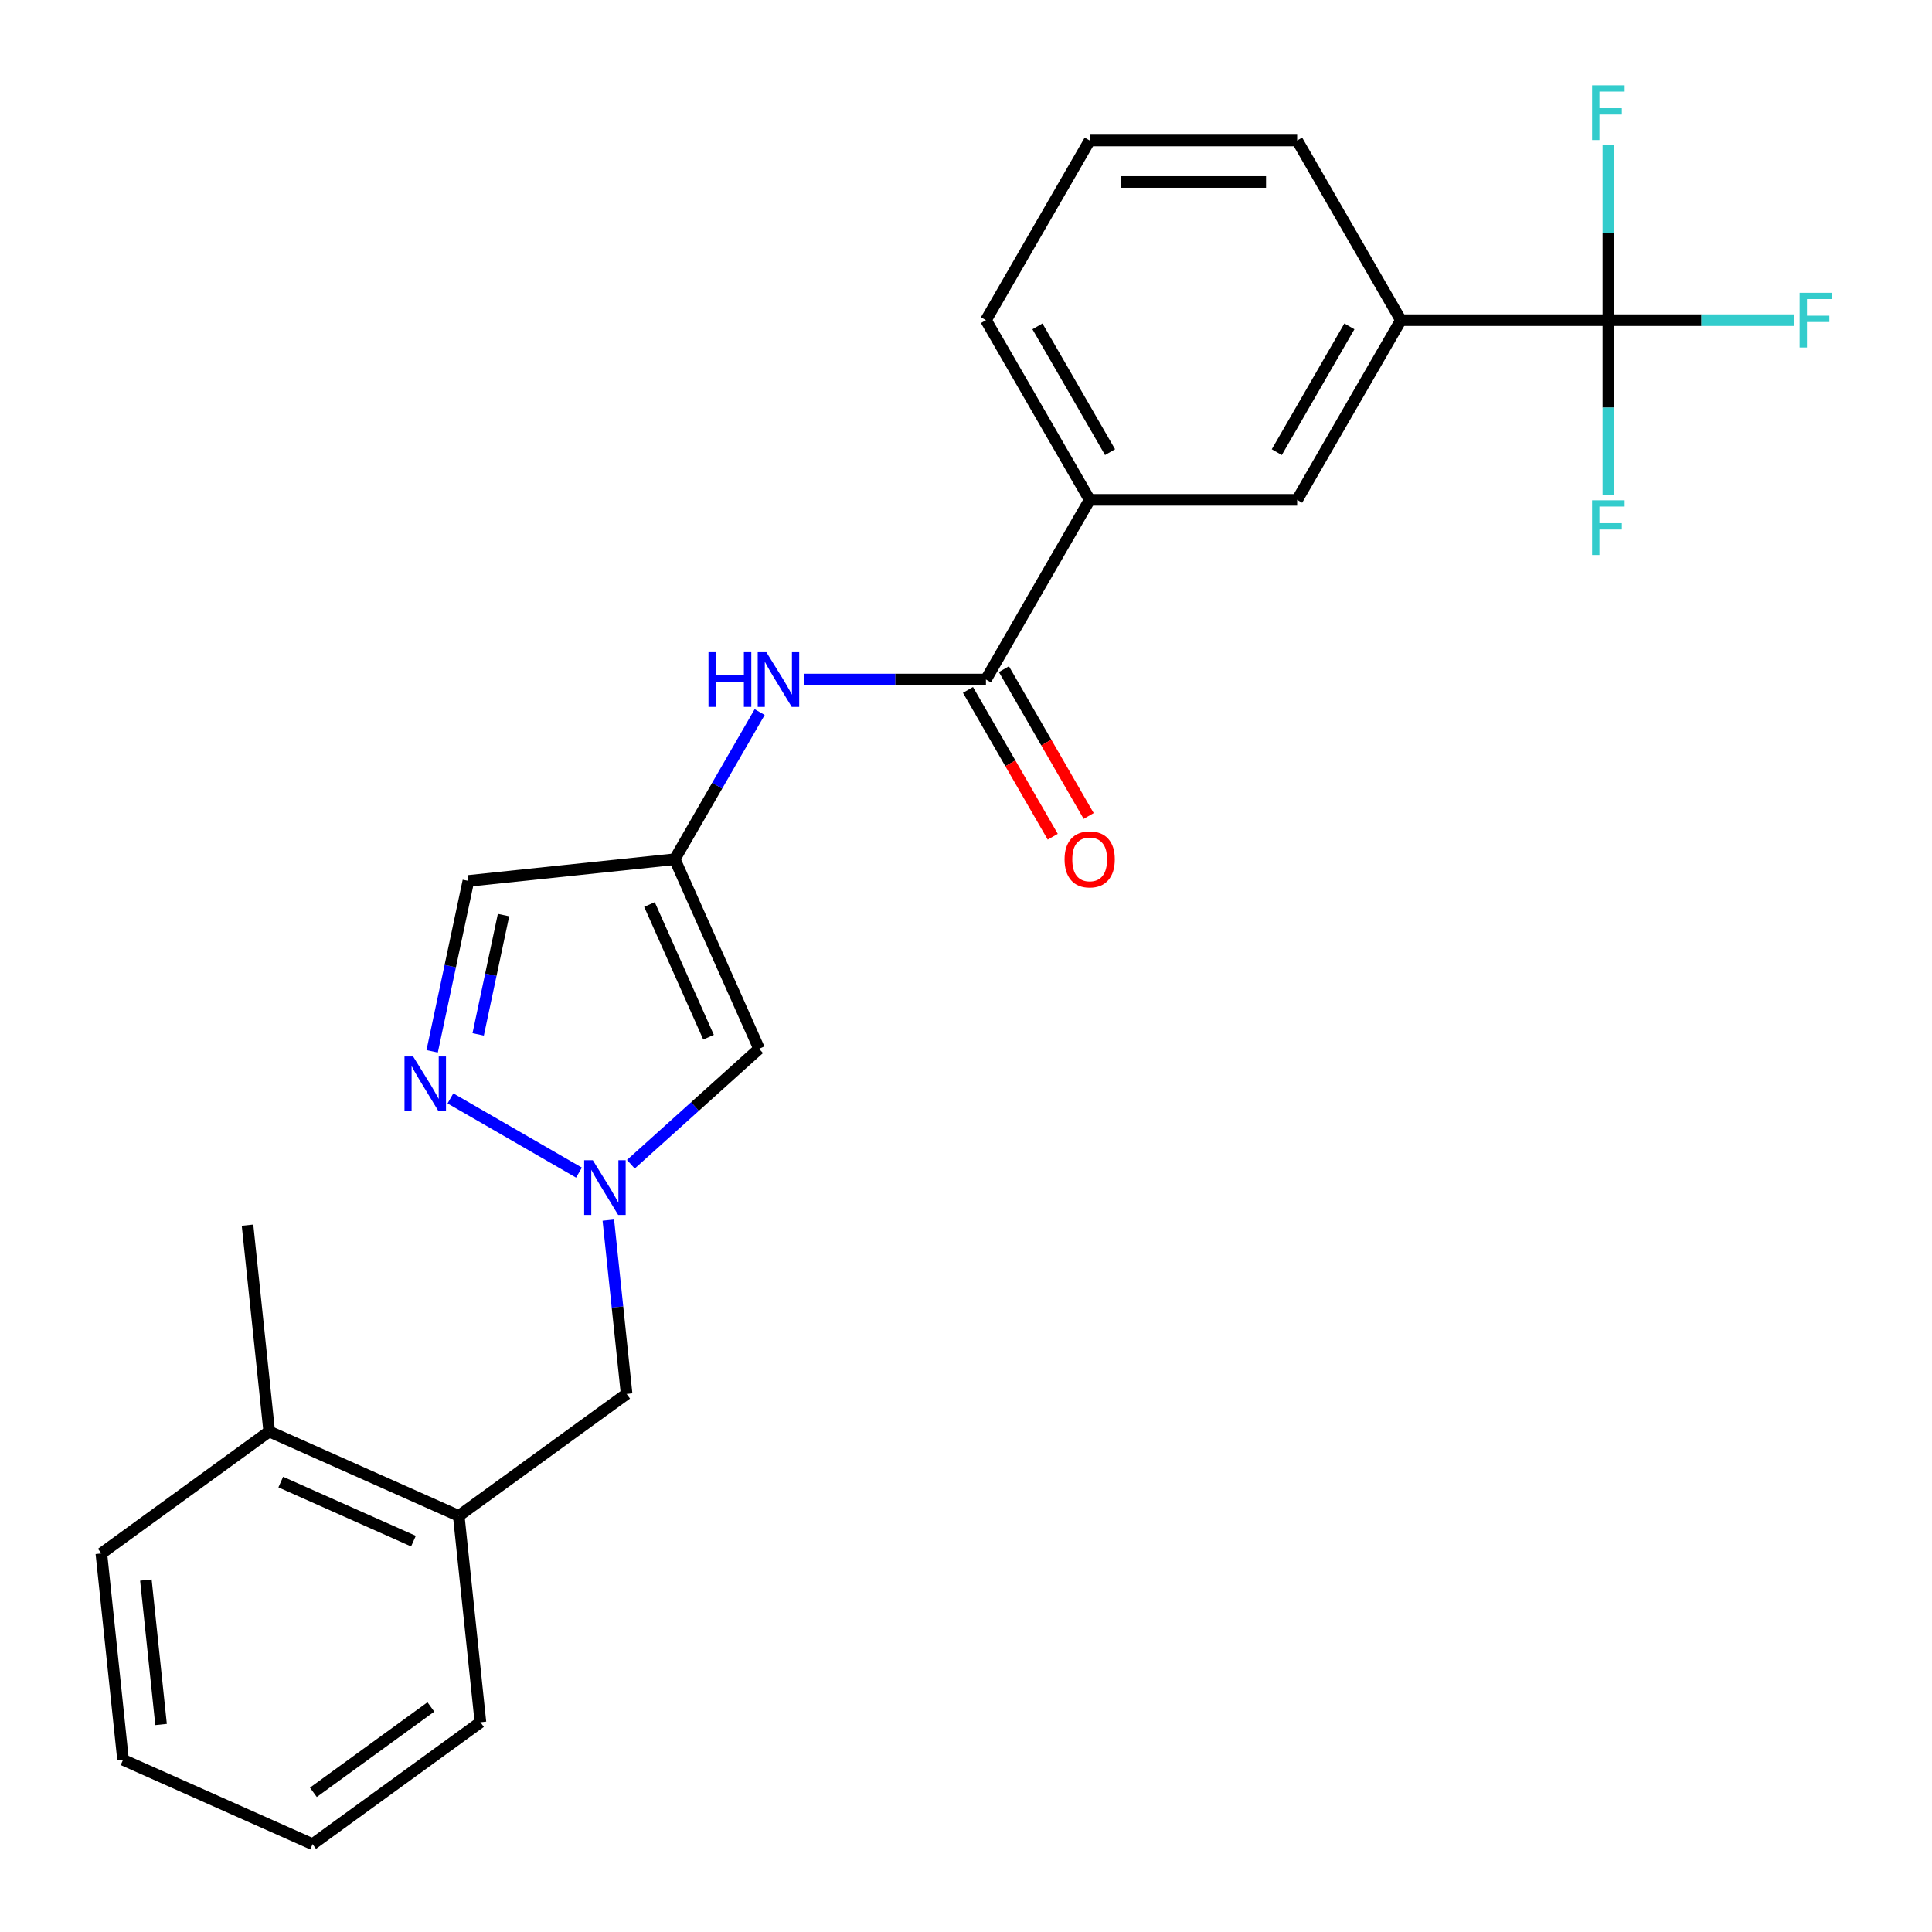 <?xml version='1.0' encoding='iso-8859-1'?>
<svg version='1.1' baseProfile='full'
              xmlns='http://www.w3.org/2000/svg'
                      xmlns:rdkit='http://www.rdkit.org/xml'
                      xmlns:xlink='http://www.w3.org/1999/xlink'
                  xml:space='preserve'
width='1000px' height='1000px' viewBox='0 0 1000 1000'>
<!-- END OF HEADER -->
<rect style='opacity:1.0;fill:#FFFFFF;stroke:none' width='1000' height='1000' x='0' y='0'> </rect>
<path class='bond-1' d='M 299.681,606.942 L 233.139,568.524' style='fill:none;fill-rule:evenodd;stroke:#0000FF;stroke-width:6px;stroke-linecap:butt;stroke-linejoin:miter;stroke-opacity:1' />
<path class='bond-4' d='M 326.53,602.605 L 359.722,572.72' style='fill:none;fill-rule:evenodd;stroke:#0000FF;stroke-width:6px;stroke-linecap:butt;stroke-linejoin:miter;stroke-opacity:1' />
<path class='bond-4' d='M 359.722,572.72 L 392.913,542.834' style='fill:none;fill-rule:evenodd;stroke:#000000;stroke-width:6px;stroke-linecap:butt;stroke-linejoin:miter;stroke-opacity:1' />
<path class='bond-10' d='M 314.876,631.538 L 319.604,676.517' style='fill:none;fill-rule:evenodd;stroke:#0000FF;stroke-width:6px;stroke-linecap:butt;stroke-linejoin:miter;stroke-opacity:1' />
<path class='bond-10' d='M 319.604,676.517 L 324.331,721.496' style='fill:none;fill-rule:evenodd;stroke:#000000;stroke-width:6px;stroke-linecap:butt;stroke-linejoin:miter;stroke-opacity:1' />
<path class='bond-0' d='M 349.233,444.727 L 392.913,542.834' style='fill:none;fill-rule:evenodd;stroke:#000000;stroke-width:6px;stroke-linecap:butt;stroke-linejoin:miter;stroke-opacity:1' />
<path class='bond-0' d='M 336.164,468.179 L 366.74,536.854' style='fill:none;fill-rule:evenodd;stroke:#000000;stroke-width:6px;stroke-linecap:butt;stroke-linejoin:miter;stroke-opacity:1' />
<path class='bond-5' d='M 349.233,444.727 L 371.218,406.648' style='fill:none;fill-rule:evenodd;stroke:#000000;stroke-width:6px;stroke-linecap:butt;stroke-linejoin:miter;stroke-opacity:1' />
<path class='bond-5' d='M 371.218,406.648 L 393.203,368.568' style='fill:none;fill-rule:evenodd;stroke:#0000FF;stroke-width:6px;stroke-linecap:butt;stroke-linejoin:miter;stroke-opacity:1' />
<path class='bond-25' d='M 349.233,444.727 L 242.43,455.953' style='fill:none;fill-rule:evenodd;stroke:#000000;stroke-width:6px;stroke-linecap:butt;stroke-linejoin:miter;stroke-opacity:1' />
<path class='bond-6' d='M 223.682,544.153 L 233.056,500.053' style='fill:none;fill-rule:evenodd;stroke:#0000FF;stroke-width:6px;stroke-linecap:butt;stroke-linejoin:miter;stroke-opacity:1' />
<path class='bond-6' d='M 233.056,500.053 L 242.43,455.953' style='fill:none;fill-rule:evenodd;stroke:#000000;stroke-width:6px;stroke-linecap:butt;stroke-linejoin:miter;stroke-opacity:1' />
<path class='bond-6' d='M 247.503,535.388 L 254.065,504.518' style='fill:none;fill-rule:evenodd;stroke:#0000FF;stroke-width:6px;stroke-linecap:butt;stroke-linejoin:miter;stroke-opacity:1' />
<path class='bond-6' d='M 254.065,504.518 L 260.627,473.648' style='fill:none;fill-rule:evenodd;stroke:#000000;stroke-width:6px;stroke-linecap:butt;stroke-linejoin:miter;stroke-opacity:1' />
<path class='bond-2' d='M 832.494,165.716 L 725.103,165.716' style='fill:none;fill-rule:evenodd;stroke:#000000;stroke-width:6px;stroke-linecap:butt;stroke-linejoin:miter;stroke-opacity:1' />
<path class='bond-14' d='M 832.494,165.716 L 880.638,165.716' style='fill:none;fill-rule:evenodd;stroke:#000000;stroke-width:6px;stroke-linecap:butt;stroke-linejoin:miter;stroke-opacity:1' />
<path class='bond-14' d='M 880.638,165.716 L 928.781,165.716' style='fill:none;fill-rule:evenodd;stroke:#33CCCC;stroke-width:6px;stroke-linecap:butt;stroke-linejoin:miter;stroke-opacity:1' />
<path class='bond-15' d='M 832.494,165.716 L 832.494,210.989' style='fill:none;fill-rule:evenodd;stroke:#000000;stroke-width:6px;stroke-linecap:butt;stroke-linejoin:miter;stroke-opacity:1' />
<path class='bond-15' d='M 832.494,210.989 L 832.494,256.263' style='fill:none;fill-rule:evenodd;stroke:#33CCCC;stroke-width:6px;stroke-linecap:butt;stroke-linejoin:miter;stroke-opacity:1' />
<path class='bond-16' d='M 832.494,165.716 L 832.494,120.443' style='fill:none;fill-rule:evenodd;stroke:#000000;stroke-width:6px;stroke-linecap:butt;stroke-linejoin:miter;stroke-opacity:1' />
<path class='bond-16' d='M 832.494,120.443 L 832.494,75.169' style='fill:none;fill-rule:evenodd;stroke:#33CCCC;stroke-width:6px;stroke-linecap:butt;stroke-linejoin:miter;stroke-opacity:1' />
<path class='bond-3' d='M 510.32,351.724 L 463.337,351.724' style='fill:none;fill-rule:evenodd;stroke:#000000;stroke-width:6px;stroke-linecap:butt;stroke-linejoin:miter;stroke-opacity:1' />
<path class='bond-3' d='M 463.337,351.724 L 416.353,351.724' style='fill:none;fill-rule:evenodd;stroke:#0000FF;stroke-width:6px;stroke-linecap:butt;stroke-linejoin:miter;stroke-opacity:1' />
<path class='bond-8' d='M 510.32,351.724 L 564.016,258.72' style='fill:none;fill-rule:evenodd;stroke:#000000;stroke-width:6px;stroke-linecap:butt;stroke-linejoin:miter;stroke-opacity:1' />
<path class='bond-12' d='M 501.02,357.093 L 522.959,395.093' style='fill:none;fill-rule:evenodd;stroke:#000000;stroke-width:6px;stroke-linecap:butt;stroke-linejoin:miter;stroke-opacity:1' />
<path class='bond-12' d='M 522.959,395.093 L 544.898,433.092' style='fill:none;fill-rule:evenodd;stroke:#FF0000;stroke-width:6px;stroke-linecap:butt;stroke-linejoin:miter;stroke-opacity:1' />
<path class='bond-12' d='M 519.62,346.354 L 541.559,384.353' style='fill:none;fill-rule:evenodd;stroke:#000000;stroke-width:6px;stroke-linecap:butt;stroke-linejoin:miter;stroke-opacity:1' />
<path class='bond-12' d='M 541.559,384.353 L 563.498,422.353' style='fill:none;fill-rule:evenodd;stroke:#FF0000;stroke-width:6px;stroke-linecap:butt;stroke-linejoin:miter;stroke-opacity:1' />
<path class='bond-7' d='M 725.103,165.716 L 671.407,258.72' style='fill:none;fill-rule:evenodd;stroke:#000000;stroke-width:6px;stroke-linecap:butt;stroke-linejoin:miter;stroke-opacity:1' />
<path class='bond-7' d='M 698.448,168.928 L 660.861,234.03' style='fill:none;fill-rule:evenodd;stroke:#000000;stroke-width:6px;stroke-linecap:butt;stroke-linejoin:miter;stroke-opacity:1' />
<path class='bond-27' d='M 725.103,165.716 L 671.407,72.712' style='fill:none;fill-rule:evenodd;stroke:#000000;stroke-width:6px;stroke-linecap:butt;stroke-linejoin:miter;stroke-opacity:1' />
<path class='bond-9' d='M 564.016,258.72 L 671.407,258.72' style='fill:none;fill-rule:evenodd;stroke:#000000;stroke-width:6px;stroke-linecap:butt;stroke-linejoin:miter;stroke-opacity:1' />
<path class='bond-18' d='M 564.016,258.72 L 510.32,165.716' style='fill:none;fill-rule:evenodd;stroke:#000000;stroke-width:6px;stroke-linecap:butt;stroke-linejoin:miter;stroke-opacity:1' />
<path class='bond-18' d='M 574.562,234.03 L 536.975,168.928' style='fill:none;fill-rule:evenodd;stroke:#000000;stroke-width:6px;stroke-linecap:butt;stroke-linejoin:miter;stroke-opacity:1' />
<path class='bond-11' d='M 324.331,721.496 L 237.45,784.619' style='fill:none;fill-rule:evenodd;stroke:#000000;stroke-width:6px;stroke-linecap:butt;stroke-linejoin:miter;stroke-opacity:1' />
<path class='bond-13' d='M 237.45,784.619 L 139.343,740.939' style='fill:none;fill-rule:evenodd;stroke:#000000;stroke-width:6px;stroke-linecap:butt;stroke-linejoin:miter;stroke-opacity:1' />
<path class='bond-13' d='M 213.998,797.689 L 145.323,767.113' style='fill:none;fill-rule:evenodd;stroke:#000000;stroke-width:6px;stroke-linecap:butt;stroke-linejoin:miter;stroke-opacity:1' />
<path class='bond-20' d='M 237.45,784.619 L 248.675,891.422' style='fill:none;fill-rule:evenodd;stroke:#000000;stroke-width:6px;stroke-linecap:butt;stroke-linejoin:miter;stroke-opacity:1' />
<path class='bond-21' d='M 139.343,740.939 L 128.117,634.136' style='fill:none;fill-rule:evenodd;stroke:#000000;stroke-width:6px;stroke-linecap:butt;stroke-linejoin:miter;stroke-opacity:1' />
<path class='bond-22' d='M 139.343,740.939 L 52.461,804.062' style='fill:none;fill-rule:evenodd;stroke:#000000;stroke-width:6px;stroke-linecap:butt;stroke-linejoin:miter;stroke-opacity:1' />
<path class='bond-17' d='M 671.407,72.712 L 564.016,72.712' style='fill:none;fill-rule:evenodd;stroke:#000000;stroke-width:6px;stroke-linecap:butt;stroke-linejoin:miter;stroke-opacity:1' />
<path class='bond-17' d='M 655.299,94.191 L 580.125,94.191' style='fill:none;fill-rule:evenodd;stroke:#000000;stroke-width:6px;stroke-linecap:butt;stroke-linejoin:miter;stroke-opacity:1' />
<path class='bond-19' d='M 510.32,165.716 L 564.016,72.712' style='fill:none;fill-rule:evenodd;stroke:#000000;stroke-width:6px;stroke-linecap:butt;stroke-linejoin:miter;stroke-opacity:1' />
<path class='bond-23' d='M 248.675,891.422 L 161.794,954.545' style='fill:none;fill-rule:evenodd;stroke:#000000;stroke-width:6px;stroke-linecap:butt;stroke-linejoin:miter;stroke-opacity:1' />
<path class='bond-23' d='M 223.018,883.515 L 162.201,927.701' style='fill:none;fill-rule:evenodd;stroke:#000000;stroke-width:6px;stroke-linecap:butt;stroke-linejoin:miter;stroke-opacity:1' />
<path class='bond-26' d='M 52.461,804.062 L 63.687,910.865' style='fill:none;fill-rule:evenodd;stroke:#000000;stroke-width:6px;stroke-linecap:butt;stroke-linejoin:miter;stroke-opacity:1' />
<path class='bond-26' d='M 75.506,817.838 L 83.364,892.6' style='fill:none;fill-rule:evenodd;stroke:#000000;stroke-width:6px;stroke-linecap:butt;stroke-linejoin:miter;stroke-opacity:1' />
<path class='bond-24' d='M 161.794,954.545 L 63.687,910.865' style='fill:none;fill-rule:evenodd;stroke:#000000;stroke-width:6px;stroke-linecap:butt;stroke-linejoin:miter;stroke-opacity:1' />
<path  class='atom-0' d='M 306.846 600.533
L 316.126 615.533
Q 317.046 617.013, 318.526 619.693
Q 320.006 622.373, 320.086 622.533
L 320.086 600.533
L 323.846 600.533
L 323.846 628.853
L 319.966 628.853
L 310.006 612.453
Q 308.846 610.533, 307.606 608.333
Q 306.406 606.133, 306.046 605.453
L 306.046 628.853
L 302.366 628.853
L 302.366 600.533
L 306.846 600.533
' fill='#0000FF'/>
<path  class='atom-2' d='M 213.842 546.837
L 223.122 561.837
Q 224.042 563.317, 225.522 565.997
Q 227.002 568.677, 227.082 568.837
L 227.082 546.837
L 230.842 546.837
L 230.842 575.157
L 226.962 575.157
L 217.002 558.757
Q 215.842 556.837, 214.602 554.637
Q 213.402 552.437, 213.042 551.757
L 213.042 575.157
L 209.362 575.157
L 209.362 546.837
L 213.842 546.837
' fill='#0000FF'/>
<path  class='atom-6' d='M 366.709 337.564
L 370.549 337.564
L 370.549 349.604
L 385.029 349.604
L 385.029 337.564
L 388.869 337.564
L 388.869 365.884
L 385.029 365.884
L 385.029 352.804
L 370.549 352.804
L 370.549 365.884
L 366.709 365.884
L 366.709 337.564
' fill='#0000FF'/>
<path  class='atom-6' d='M 396.669 337.564
L 405.949 352.564
Q 406.869 354.044, 408.349 356.724
Q 409.829 359.404, 409.909 359.564
L 409.909 337.564
L 413.669 337.564
L 413.669 365.884
L 409.789 365.884
L 399.829 349.484
Q 398.669 347.564, 397.429 345.364
Q 396.229 343.164, 395.869 342.484
L 395.869 365.884
L 392.189 365.884
L 392.189 337.564
L 396.669 337.564
' fill='#0000FF'/>
<path  class='atom-13' d='M 551.016 444.807
Q 551.016 438.007, 554.376 434.207
Q 557.736 430.407, 564.016 430.407
Q 570.296 430.407, 573.656 434.207
Q 577.016 438.007, 577.016 444.807
Q 577.016 451.687, 573.616 455.607
Q 570.216 459.487, 564.016 459.487
Q 557.776 459.487, 554.376 455.607
Q 551.016 451.727, 551.016 444.807
M 564.016 456.287
Q 568.336 456.287, 570.656 453.407
Q 573.016 450.487, 573.016 444.807
Q 573.016 439.247, 570.656 436.447
Q 568.336 433.607, 564.016 433.607
Q 559.696 433.607, 557.336 436.407
Q 555.016 439.207, 555.016 444.807
Q 555.016 450.527, 557.336 453.407
Q 559.696 456.287, 564.016 456.287
' fill='#FF0000'/>
<path  class='atom-15' d='M 931.466 151.556
L 948.306 151.556
L 948.306 154.796
L 935.266 154.796
L 935.266 163.396
L 946.866 163.396
L 946.866 166.676
L 935.266 166.676
L 935.266 179.876
L 931.466 179.876
L 931.466 151.556
' fill='#33CCCC'/>
<path  class='atom-16' d='M 824.074 258.948
L 840.914 258.948
L 840.914 262.188
L 827.874 262.188
L 827.874 270.788
L 839.474 270.788
L 839.474 274.068
L 827.874 274.068
L 827.874 287.268
L 824.074 287.268
L 824.074 258.948
' fill='#33CCCC'/>
<path  class='atom-17' d='M 824.074 44.165
L 840.914 44.165
L 840.914 47.405
L 827.874 47.405
L 827.874 56.005
L 839.474 56.005
L 839.474 59.285
L 827.874 59.285
L 827.874 72.485
L 824.074 72.485
L 824.074 44.165
' fill='#33CCCC'/>
</svg>

